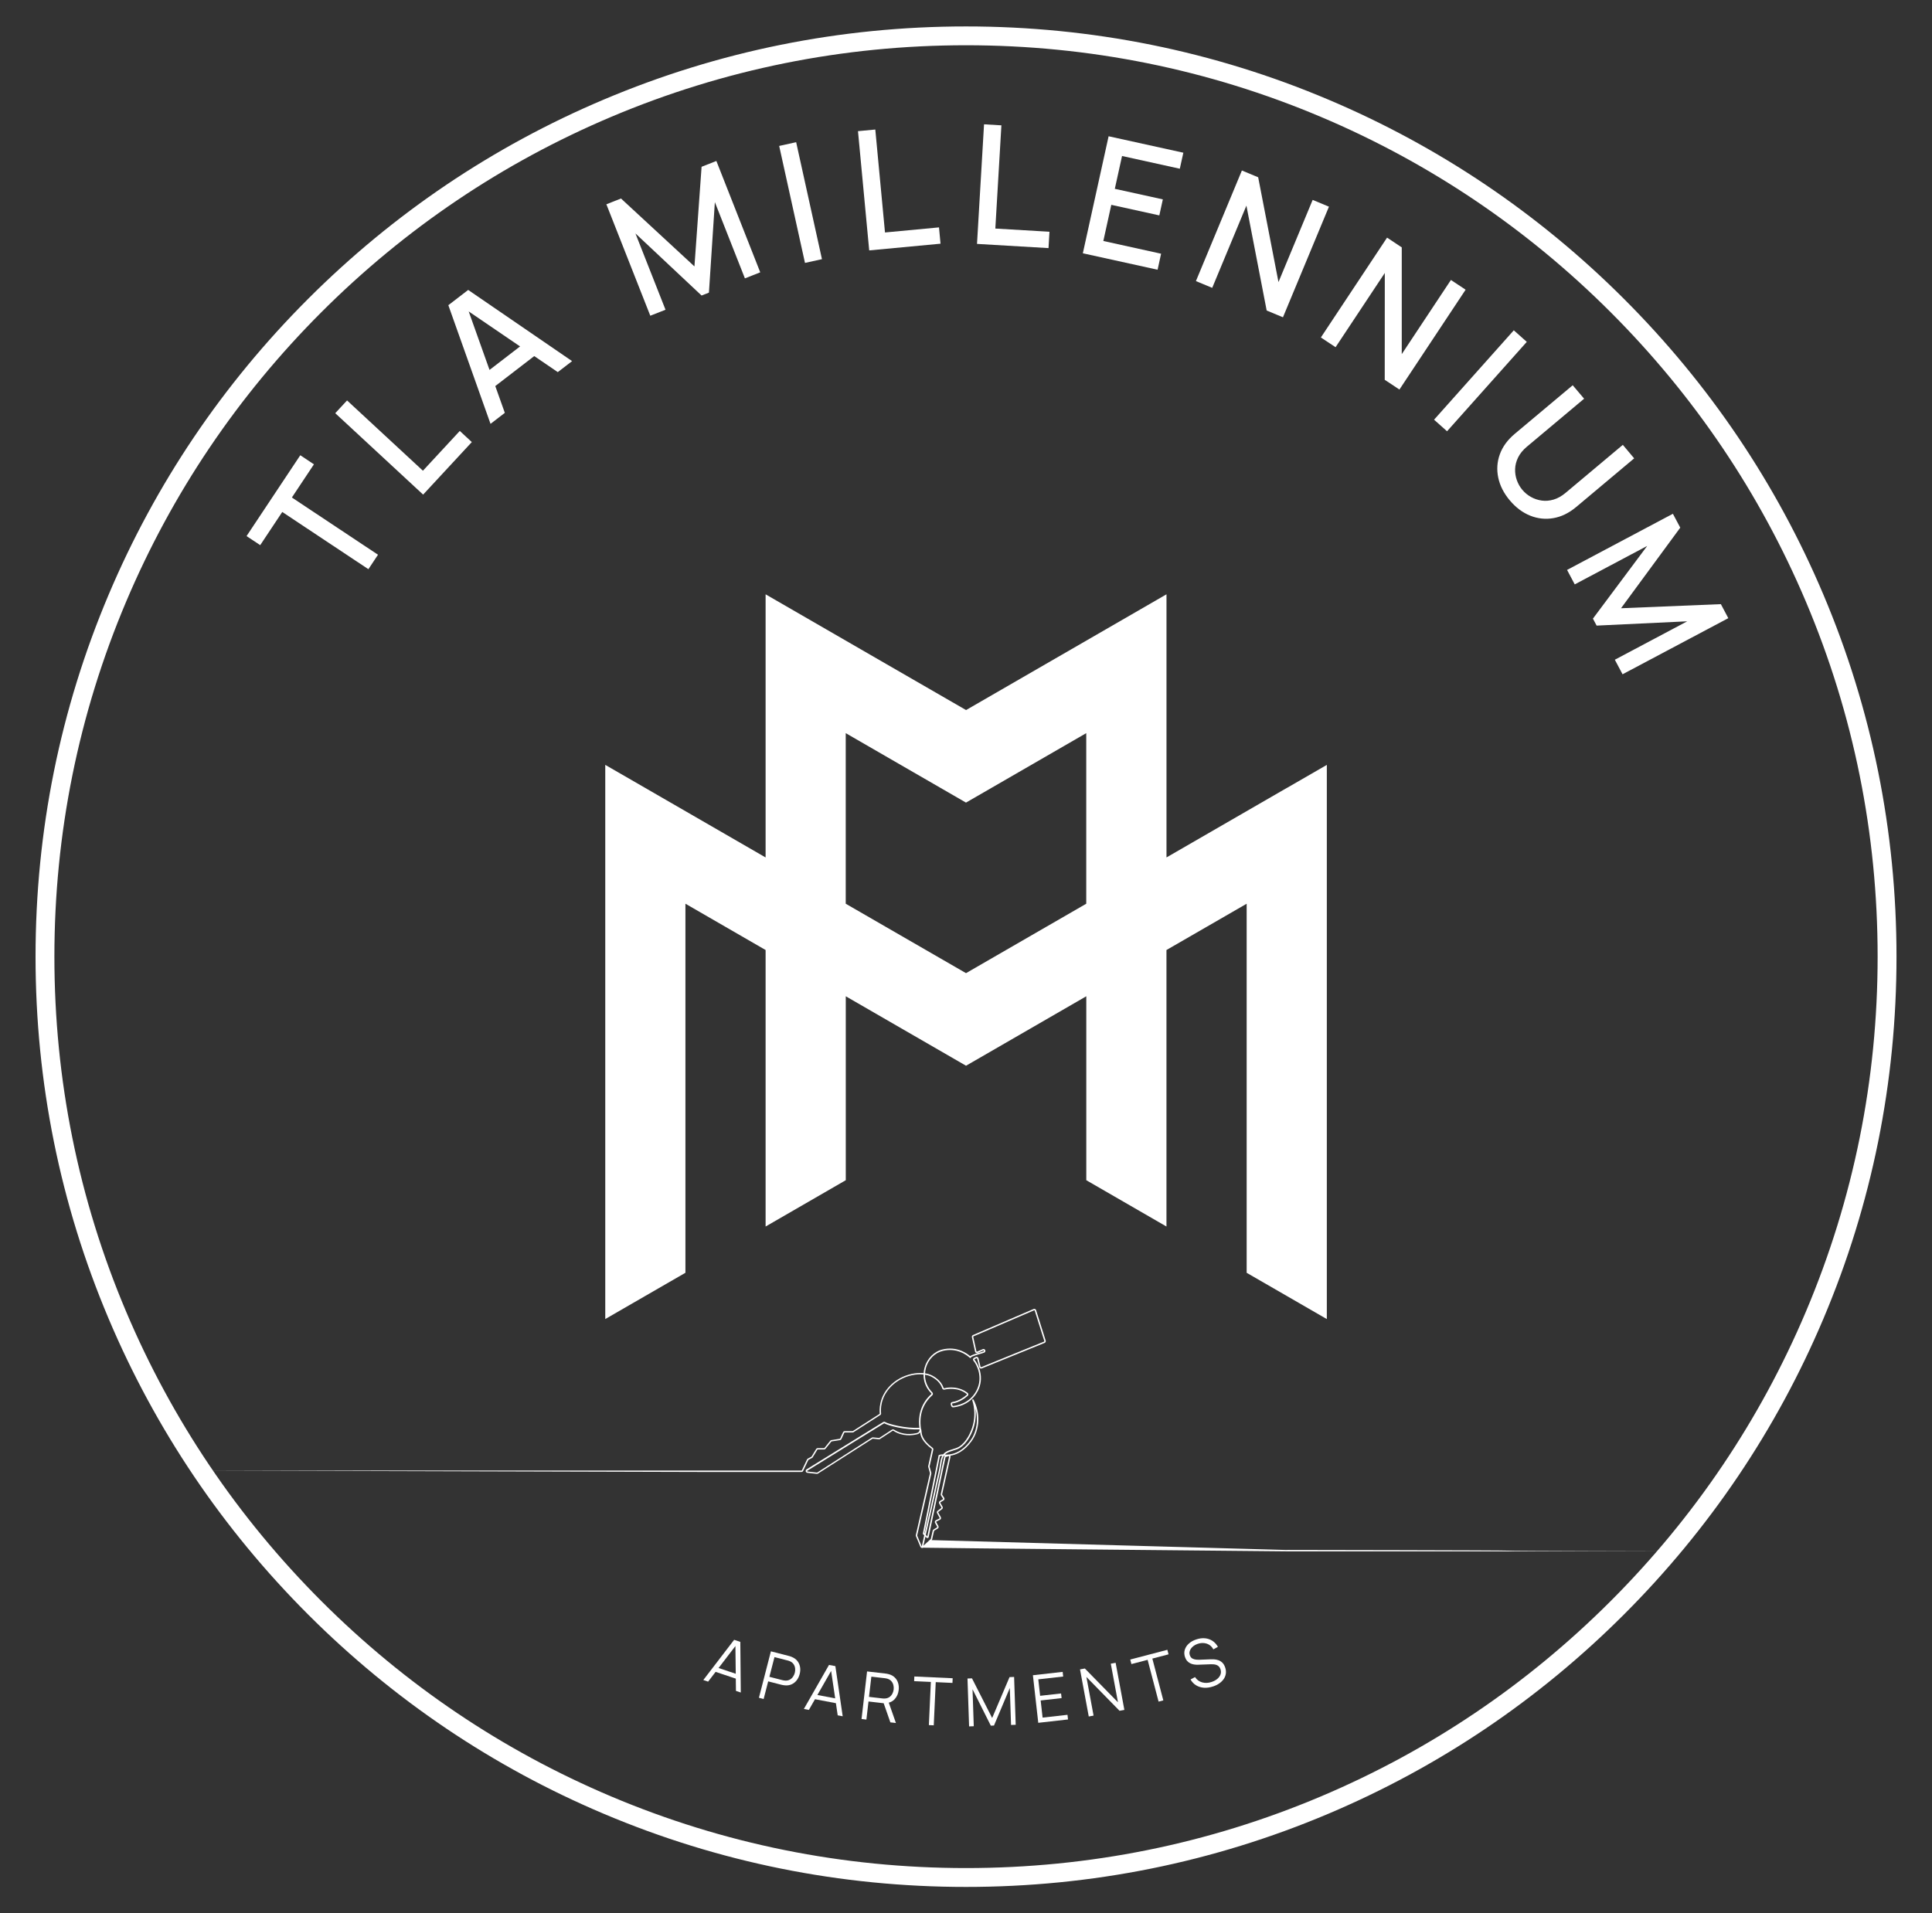 <?xml version="1.0" encoding="UTF-8"?>
<svg id="Ebene_1" xmlns="http://www.w3.org/2000/svg" viewBox="0 0 846.81 838.82">
  <rect x="0" y="0" width="846.81" height="838.82" fill="#333333" stroke="none"/>
  <defs>
    <style>
      .cls-1 {
        fill: #fff;
      }
    </style>
  </defs>
  <path class="cls-1" d="M563.99,345.46l-17.57,10.15-17.57,10.15-17.57,10.15v-115.36l-17.57,10.15-17.57,10.15-17.57,10.15-17.57,10.15-17.57,10.15-35.15-20.29-17.57-10.15-17.57-10.15-17.57-10.15v115.36l-17.57-10.15-17.57-10.15-17.57-10.15-17.57-10.14v242.96l17.57-10.15,17.57-10.14v-161.8l17.57,10.15,17.57,10.15v121.22l17.57-10.15,17.57-10.15v-80.64l17.57,10.15,17.57,10.15,17.57,10.15,17.57-10.15,17.57-10.15,17.57-10.15v80.64l17.57,10.15,17.57,10.15v-121.22l35.15-20.29v161.8l17.57,10.14,17.57,10.15v-242.96l-17.57,10.14ZM458.55,406.34l-17.57,10.15-17.57,10.15-35.15-20.29-17.57-10.15v-74.78l17.57,10.15,17.57,10.15,17.57,10.15,17.57-10.15,17.57-10.15,17.57-10.15v74.78l-17.57,10.15Z"/>
  <g>
    <path class="cls-1" d="M161.47,249.54l-37.75-25.09-9.67,14.55-5.98-3.98,23.55-35.44,5.98,3.98-9.67,14.55,37.75,25.09-4.22,6.35Z"/>
    <path class="cls-1" d="M185.46,216.84l-38.52-35.69,5.18-5.59,33.25,30.81,16.16-17.44,5.27,4.88-21.34,23.03Z"/>
    <path class="cls-1" d="M215,185.82l-18.49-52.02,8.7-6.69,45.54,31.21-6.27,4.82-41.67-28.39,1.56-1.2,16.9,47.45-6.27,4.82ZM214.79,171.02l-4.36-5.66,21.73-16.72,4.36,5.66-21.73,16.72Z"/>
    <path class="cls-1" d="M285.03,138.42l-19.25-48.86,6.41-2.53,32.19,29.77,3.13-43.68,6.48-2.55,19.23,48.82-6.72,2.65-13.17-33.42-2.6,39.67-3.22,1.27-28.99-27.22,13.18,33.45-6.68,2.63Z"/>
    <path class="cls-1" d="M352.83,115.26l-11.31-51.28,7.44-1.64,11.31,51.28-7.44,1.64Z"/>
    <path class="cls-1" d="M380.98,109.78l-4.92-52.28,7.59-.71,4.25,45.13,23.67-2.23.67,7.15-31.26,2.94Z"/>
    <path class="cls-1" d="M428.23,106.92l3.08-52.42,7.61.45-2.66,45.25,23.73,1.4-.42,7.17-31.34-1.84Z"/>
    <path class="cls-1" d="M474.62,111.02l11.29-51.28,32.76,7.21-1.55,7.02-25.32-5.58-3.17,14.39,21.05,4.63-1.54,7.02-21.05-4.63-3.49,15.85,25.32,5.58-1.54,7.02-32.76-7.21Z"/>
    <path class="cls-1" d="M524.18,123.24l20.15-48.49,7.14,2.97,8.9,45.95,14.98-36.03,7.14,2.97-20.16,48.49-7.14-2.97-8.88-45.99-14.99,36.06-7.14-2.97Z"/>
    <path class="cls-1" d="M578.95,147.95l29.01-43.77,6.44,4.27v46.81s21.55-32.52,21.55-32.52l6.44,4.27-29.01,43.77-6.44-4.27.03-46.84-21.58,32.55-6.44-4.27Z"/>
    <path class="cls-1" d="M628.56,184l34.95-39.19,5.69,5.07-34.95,39.19-5.69-5.07Z"/>
    <path class="cls-1" d="M661.74,219.36c-2.64-3.15-4.32-6.47-5.05-9.97-.73-3.5-.5-6.91.7-10.23,1.2-3.32,3.38-6.31,6.54-8.96l25.4-21.3,5,5.9-25.12,21.07c-1.71,1.44-2.98,2.99-3.8,4.66-.82,1.67-1.26,3.36-1.32,5.06-.06,1.7.19,3.34.75,4.92.56,1.58,1.36,2.99,2.41,4.24,1.06,1.27,2.33,2.31,3.79,3.13,1.46.82,3.04,1.34,4.73,1.58,1.69.23,3.42.09,5.2-.44,1.78-.53,3.52-1.5,5.21-2.92l25.12-21.07,4.97,5.92-25.42,21.33c-3.15,2.64-6.46,4.26-9.95,4.87-3.49.61-6.89.25-10.21-1.08-3.32-1.33-6.3-3.56-8.94-6.71Z"/>
    <path class="cls-1" d="M686.86,249.86l46.38-24.62,3.23,6.09-25.96,35.33,43.76-1.8,3.26,6.15-46.35,24.6-3.39-6.38,31.73-16.84-39.71,1.88-1.62-3.06,23.79-31.87-31.76,16.86-3.37-6.35Z"/>
  </g>
  <g>
    <path class="cls-1" d="M308.27,736.54l13.51-17.63,2.7.9.21,22.21-2.12-.71-.25-20.96.8.27-12.75,16.63-2.12-.71ZM312.94,732.73l.64-1.91,10.29,3.44-.64,1.91-10.29-3.44Z"/>
    <path class="cls-1" d="M332.65,744.3l5.24-20.34,7.85,2.02c.2.05.42.12.67.19.24.08.49.17.73.29,1.02.43,1.83,1.04,2.42,1.81s.96,1.64,1.12,2.62c.16.97.1,1.99-.18,3.06-.27,1.05-.71,1.97-1.33,2.75-.61.78-1.36,1.36-2.25,1.75-.89.39-1.88.53-2.98.42-.26-.03-.52-.06-.78-.11-.25-.05-.48-.09-.68-.14l-5.78-1.49-1.99,7.73-2.08-.54ZM337.23,735.13l5.72,1.47c.17.04.37.09.6.12.23.04.46.06.69.07.73.03,1.38-.11,1.94-.42s1.02-.73,1.39-1.25c.37-.53.64-1.11.8-1.74.16-.63.21-1.27.14-1.91-.07-.65-.27-1.24-.61-1.78-.34-.54-.84-.97-1.49-1.3-.2-.1-.42-.19-.64-.26-.22-.07-.42-.13-.59-.17l-5.72-1.47-2.23,8.64Z"/>
    <path class="cls-1" d="M352.35,749.21l11.01-19.29,2.79.53,3.21,21.98-2.19-.41-3.07-20.74.83.16-10.39,18.2-2.19-.41ZM356.46,744.81l.37-1.98,10.66,2.02-.37,1.98-10.66-2.02Z"/>
    <path class="cls-1" d="M377.62,753.63l2.42-20.86,8.06.93c.2.02.43.06.69.1.25.04.51.11.77.18,1.07.29,1.95.78,2.64,1.46s1.18,1.49,1.46,2.44.37,1.96.24,3.05c-.18,1.57-.76,2.89-1.72,3.96-.96,1.06-2.24,1.65-3.82,1.77l-.76.09-6.93-.8-.92,7.93-2.13-.25ZM380.9,743.93l5.87.68c.17.02.38.03.61.04s.47,0,.69-.02c.73-.07,1.35-.3,1.86-.68.51-.38.91-.86,1.21-1.43.3-.57.48-1.18.56-1.83.07-.65.03-1.29-.12-1.92s-.44-1.19-.85-1.68c-.41-.49-.96-.85-1.66-1.09-.22-.07-.44-.13-.67-.17-.23-.04-.43-.07-.61-.09l-5.87-.68-1.03,8.87ZM390.25,755.1l-3.13-8.97,2.13-.55,3.44,9.8-2.45-.28Z"/>
    <path class="cls-1" d="M407.13,756.31l.87-18.93-7.33-.34.09-2.05,16.8.77-.09,2.05-7.33-.34-.87,18.93-2.14-.1Z"/>
    <path class="cls-1" d="M424.76,756.87l-.7-20.99,1.97-.07,8.84,17.38,7.62-17.93,2-.07.7,20.98-2.04.07-.54-16.2-6.94,16.46-1.39.05-8.01-15.96.54,16.21-2.06.07Z"/>
    <path class="cls-1" d="M455.08,755.31l-2.35-20.87,13.04-1.47.23,2.04-10.91,1.23.81,7.22,9.18-1.03.23,2.04-9.18,1.03.85,7.52,10.91-1.23.23,2.04-13.04,1.47Z"/>
    <path class="cls-1" d="M477.21,752.53l-3.83-20.65,2.12-.39,14.51,14.81-3.14-16.92,2.12-.39,3.83,20.65-2.12.39-14.52-14.83,3.14,16.94-2.12.39Z"/>
    <path class="cls-1" d="M507.82,746.02l-4.81-18.33-7.1,1.86-.52-1.99,16.27-4.27.52,1.99-7.1,1.86,4.81,18.33-2.07.54Z"/>
    <path class="cls-1" d="M531.69,739.35c-1.39.47-2.72.66-3.99.57-1.27-.09-2.41-.44-3.42-1.05-1.01-.61-1.83-1.47-2.45-2.57l1.96-1.05c.77,1.18,1.81,1.95,3.13,2.32,1.32.37,2.72.31,4.2-.2.98-.33,1.8-.78,2.47-1.35s1.13-1.22,1.38-1.94c.25-.72.24-1.47-.02-2.26-.17-.52-.41-.92-.72-1.23-.31-.3-.65-.52-1.04-.66s-.78-.23-1.2-.26c-.41-.04-.81-.05-1.18-.04l-5.55.2c-.67.03-1.3,0-1.91-.1-.61-.1-1.17-.27-1.68-.53-.51-.25-.96-.6-1.35-1.05-.39-.44-.69-1-.92-1.66-.38-1.12-.41-2.2-.1-3.21s.9-1.92,1.78-2.71c.87-.79,1.96-1.4,3.28-1.83,1.33-.45,2.59-.61,3.8-.5,1.2.12,2.29.49,3.27,1.13.98.64,1.78,1.52,2.4,2.63l-2,1.11c-.43-.82-1-1.46-1.71-1.93-.71-.47-1.51-.74-2.4-.83-.89-.09-1.79.02-2.72.33-.89.3-1.64.72-2.23,1.26-.59.53-1.01,1.13-1.24,1.78-.23.65-.23,1.31,0,1.97.23.67.6,1.15,1.11,1.43s1.08.44,1.7.49c.63.05,1.22.05,1.79.03l4.28-.17c.44-.03.97-.03,1.59,0,.62.02,1.25.14,1.9.34.65.21,1.25.56,1.8,1.06.55.5.98,1.23,1.31,2.18.31.92.41,1.81.29,2.66s-.42,1.64-.91,2.36c-.49.72-1.13,1.36-1.92,1.92-.79.56-1.71,1.02-2.75,1.37Z"/>
  </g>
  <path class="cls-1" d="M423.41,827.25c-55.06,0-108.47-10.78-158.75-32.05-48.57-20.54-92.18-49.95-129.63-87.4-37.45-37.45-66.86-81.07-87.4-129.63-21.27-50.28-32.05-103.69-32.05-158.75s10.78-108.47,32.05-158.75c20.54-48.57,49.95-92.18,87.4-129.63,37.45-37.45,81.07-66.86,129.63-87.4,50.28-21.27,103.69-32.05,158.75-32.05s108.47,10.78,158.75,32.05c48.57,20.54,92.18,49.95,129.64,87.4,37.45,37.45,66.86,81.07,87.4,129.63,21.27,50.28,32.05,103.69,32.05,158.75s-10.78,108.47-32.05,158.75c-20.54,48.57-49.95,92.18-87.4,129.63-37.45,37.45-81.07,66.86-129.64,87.4-50.28,21.27-103.69,32.05-158.75,32.05ZM423.41,19.84c-53.94,0-106.27,10.56-155.53,31.4-47.58,20.12-90.31,48.94-127.01,85.63-36.7,36.7-65.51,79.43-85.63,127.01-20.83,49.26-31.4,101.59-31.4,155.53s10.56,106.27,31.4,155.53c20.13,47.58,48.94,90.31,85.63,127.01,36.7,36.7,79.43,65.51,127.01,85.63,49.26,20.83,101.59,31.4,155.53,31.4s106.27-10.56,155.53-31.4c47.58-20.12,90.31-48.94,127.01-85.63,36.7-36.7,65.51-79.43,85.63-127.01,20.83-49.26,31.4-101.59,31.4-155.53s-10.56-106.27-31.4-155.53c-20.13-47.58-48.94-90.31-85.63-127.01-36.7-36.7-79.43-65.51-127.01-85.63-49.26-20.83-101.59-31.4-155.53-31.4Z"/>
  <path id="design" class="cls-1" d="M564.25,679.54l-155.91-4.34c.12-.11.21-.26.25-.43l.81-3.58c.01-.05.05-.1.09-.13l1.52-.92c.38-.23.51-.71.3-1.1l-.94-1.72s-.03-.1-.02-.16c.02-.05.05-.09.1-.12l1.56-.77c.2-.1.35-.27.42-.49.07-.22.05-.44-.06-.64l-1.12-2.06c-.05-.09-.02-.2.06-.25l1.6-1.2c.33-.25.43-.71.22-1.07l-.96-1.69c-.05-.09-.02-.21.07-.27l1.34-.8c.19-.12.33-.3.38-.52.05-.22.01-.44-.11-.63l-.88-1.35s-.04-.1-.03-.15l3.66-16.41c.04-.19.02-.39-.07-.55,2.58-.39,6.07-1.86,9.3-6.33,1.83-2.53,2.86-5.64,2.98-8.98.11-3.21-.62-6.41-2.1-9.25-.07-.14-.25-.21-.4-.14-.15.06-.23.23-.18.38,1.12,3.47,1.24,7.32.31,10.84-.87,3.31-2.92,7.56-6.07,9.53-.81.51-1.78.8-2.8,1.11-1.55.47-3.14.95-4.17,2.24-.45,0-1.29.09-1.82.29-.1.04-.17.12-.19.23l-6.88,34.14c-.02.12.02.23.11.3,0,.05.02.09.04.13.02.03.04.05.06.08l.38.35c-.52,2.28-.9,3.98-1.07,4.79,0,.03,0,.06,0,.09-.01-.01-.02-.03-.03-.05l-1.97-4.69s-.02-.08-.01-.12l6.19-27.03c.03-.13.03-.27,0-.4l-.75-2.72s0-.06,0-.1l1.63-7.32c.08-.34-.12-.68-.36-.85-4.55-3.44-4.73-5.95-4.83-7.29-.03-.4-.06-.79-.24-1.05,0,0,0-.01,0-.02-.84-5.99.84-10.92,4.99-14.67.17-.15.26-.36.27-.59,0-.22-.08-.45-.24-.61-2.13-2.13-3.26-4.9-3.25-7.78,1.08.17,2.07.47,2.89.9,3.35,1.75,4.38,4.13,4.67,5.07.13.41.56.66.98.56,1.32-.32,5.93-1.11,9.78,1.92.06.05.07.12.08.15,0,.03,0,.1-.06.15-.91.82-3.35,2.78-6.37,3.21-.24.03-.46.17-.59.38-.13.21-.16.46-.09.69l.23.7c.12.37.47.6.85.57,1.75-.15,7.7-1.12,10.81-7.21,1.35-2.64,1.69-5.57,1-8.5-.55-2.32-1.66-4.23-2.45-5.15-.05-.06-.05-.13-.04-.17.01-.06.05-.11.11-.14l.77-.36c.07-.03.14-.01.17,0,.03.02.09.05.11.13l.93,3.78c.06.23.21.43.42.54.21.11.46.12.68.03l27.56-11.2c.39-.16.6-.6.47-1.01l-4.21-13.35c-.07-.22-.23-.4-.44-.5-.21-.1-.45-.1-.67,0l-26.55,11.41c-.36.16-.56.55-.48.93l1.4,6.34c.05.24.21.44.43.55.22.11.48.12.7.02l2.49-1.08c.16-.07.24.05.26.1.03.06.06.18-.09.26-.21.1-.49.2-.82.29-1.23.33-2.47.7-3.38,1.03-1.05.38-1.53.63-1.76.81-1.06-.92-2.26-1.66-3.57-2.23-2.71-1.17-5.57-1.4-8.51-.7-3.73.89-6.75,3.93-7.88,7.93-.23.81-.37,1.63-.42,2.45-1.63-.17-3.44-.05-5.28.35-3.74.82-7.17,2.74-9.68,5.41-2.01,2.14-3.35,4.61-3.97,7.34-.5,2.2-.38,3.95-.31,4.6,0,.08-.03.15-.09.19l-11.69,7.5s-.07.03-.11.03h-3.44c-.32,0-.61.19-.75.48l-1.28,2.77c-.03.06-.08.1-.15.11l-3.67.57c-.2.03-.39.14-.51.3l-2.55,3.16s-.09.07-.16.07h-2.78c-.28,0-.55.15-.7.39l-2,3.29s-.04.05-.08.07l-1.56.84c-.15.08-.28.21-.35.37l-2.26,4.76c-.03.07-.1.11-.18.11H88.39c-.17,0,218.57.62,218.74.62h44.15c.32,0,.61-.18.74-.47l2.26-4.76s.05-.07.09-.09l1.56-.84c.13-.07.24-.17.31-.3l2-3.29c.04-.06.1-.1.17-.1h2.78c.25,0,.48-.11.64-.31l2.55-3.16s.08-.06.12-.07l3.67-.57c.27-.04.5-.22.62-.47l1.28-2.77c.03-.07.1-.12.18-.12h3.44c.16,0,.31-.04.44-.13l11.69-7.5c.27-.17.41-.47.37-.79-.17-1.48-.38-6.66,4.11-11.44,2.42-2.58,5.75-4.44,9.36-5.23,1.77-.39,3.54-.5,5.12-.33-.01.93.09,1.86.3,2.76.49,2.09,1.55,3.95,3.13,5.53.04.04.06.09.06.15,0,.05-.02.1-.06.14-.65.58-2.37,2.14-3.68,4.73-1.49,2.95-2.02,6.35-1.56,10.08-.06,0-.13,0-.2,0-2.64.11-5.87-.18-9.09-.83-2.96-.59-5.03-1.3-5.7-1.71-.27-.16-.6-.17-.87,0l-33.59,20.74c-.3.19-.45.53-.37.88.08.35.36.6.71.64l4.13.46c.19.02.38-.02.53-.12l23.9-15.27s.08-.03.13-.03l2.66.26c.19.02.37-.03.53-.13l5.54-3.62c.07-.04.15-.04.22,0,4.08,2.65,8.41,2.09,10.64,1.52.49-.13.89-.43,1.16-.84.16,1.52.77,4.01,5.04,7.24.09.06.14.17.13.22l-1.63,7.33c-.03.13-.03.27.01.4l.75,2.72s0,.07,0,.1l-6.19,27.03c-.04.17-.02.34.04.5l1.97,4.69c.1.25.32.43.58.48.21.05.44,0,.62-.11.36.1,159.61,1.6,159.61,1.6h169.48c.17,0-72.77-.14-72.77-.31,0-.17-96.53-.31-96.7-.31ZM405.83,599.73c1.07-3.78,3.91-6.65,7.43-7.49,6.02-1.44,10.22,1.61,11.74,2.98.03.03.05.05.07.06.23.19.42.03.44.01.05-.05.11-.15.1-.27.38-.3,2.27-1.01,4.9-1.71.37-.1.68-.21.93-.33.47-.23.55-.72.38-1.08-.17-.36-.59-.62-1.08-.41l-2.49,1.08c-.07.03-.14.01-.17,0-.03-.02-.09-.05-.1-.13l-1.4-6.34c-.02-.09.03-.19.12-.23l26.55-11.41c.07-.03.13-.01.16,0,.03.01.08.05.11.12l4.21,13.35c.03.1-.02.21-.11.24l-27.56,11.2c-.07.03-.14,0-.17,0-.03-.02-.08-.05-.1-.13l-.93-3.78c-.06-.24-.22-.44-.44-.54-.22-.11-.48-.11-.7,0l-.77.36c-.24.11-.4.32-.46.57-.06.25,0,.51.18.71,1.39,1.63,4.34,7.15,1.37,12.96-2.96,5.8-8.64,6.73-10.31,6.87-.09,0-.18-.05-.21-.14l-.23-.7c-.02-.08,0-.14.02-.17.02-.03.06-.08.14-.09,3.2-.45,5.76-2.5,6.71-3.36.18-.16.28-.39.27-.64,0-.24-.12-.47-.31-.62-1.73-1.37-3.79-2.16-6.1-2.35-.38-.03-.75-.05-1.1-.05-1.38,0-2.5.21-3.11.36-.1.02-.2-.03-.23-.13-.31-1.02-1.42-3.58-4.97-5.44-.92-.48-1.99-.81-3.16-.98.05-.78.18-1.57.4-2.36ZM402,628.21c-2.12.55-6.26,1.09-10.14-1.44-.27-.18-.63-.18-.9,0l-5.54,3.62s-.08.04-.13.03l-2.66-.26c-.18-.02-.37.03-.52.13l-23.9,15.27s-.08.04-.13.03l-4.13-.46c-.13-.01-.16-.11-.17-.15s-.02-.15.09-.21l33.59-20.74s.07-.03.1-.03c.04,0,.08.01.11.03.89.54,3.26,1.26,5.9,1.79,3.27.66,6.56.95,9.24.84.12,0,.2,0,.25.02.02.75-.39,1.36-1.06,1.53ZM417.76,635.95c1.02-.31,2.07-.62,2.95-1.17,1.52-.95,2.88-2.42,4.05-4.38,1.25-2.09,1.94-4.15,2.3-5.51.62-2.38.79-4.9.51-7.35,1.32,4.88.55,10.15-2.23,13.98-4.24,5.86-8.9,6.34-11.16,6.16.91-.91,2.22-1.31,3.59-1.72ZM413.48,638.63c.07-.14.14-.26.22-.38.13.02.27.03.42.04-.16.12-.28.29-.32.49l-7.37,34.83c-.13-.1-.3-.28-.41-.47-.02-.03-.04-.05-.06-.08l-.17-.16c.32-1.42.69-3.04,1.09-4.8,1.68-7.36,3.98-17.43,5.37-23.96.12-.56.2-1.15.29-1.78.19-1.31.38-2.67.93-3.75ZM411.97,638.41c.31-.09.7-.15,1.02-.18-.02.04-.04.08-.06.11-.6,1.17-.8,2.58-.99,3.94-.09.61-.17,1.19-.29,1.73-1.39,6.52-3.69,16.59-5.37,23.95-.35,1.54-.68,2.97-.97,4.25-.04-.04-.08-.08-.13-.1l6.79-33.71ZM405.63,673.66c.23.31.63.7,1,.64.2-.03.35-.18.4-.41l7.4-34.98c.01-.07.07-.13.13-.15l1.19-.38c.1-.03.17.02.19.04.03.02.08.09.06.19l-3.66,16.41c-.05.21,0,.44.11.63l.88,1.35s.04.1.03.15c-.01.05-.04.1-.09.13l-1.34.8c-.38.23-.51.73-.29,1.11l.96,1.69c.05.09.03.2-.05.26l-1.6,1.2c-.33.24-.42.69-.23,1.05l1.12,2.06s.03.1.01.16c-.02.05-.05.09-.1.12l-1.56.77c-.2.1-.35.27-.42.49-.07.22-.05.44.06.64l.94,1.72c.05.09.02.21-.07.27l-1.52.92c-.19.12-.33.31-.38.52l-.81,3.58s-.03.08-.06.1l-3.19,2.91c.18-.84.49-2.22.89-3.99Z"/>
</svg>
